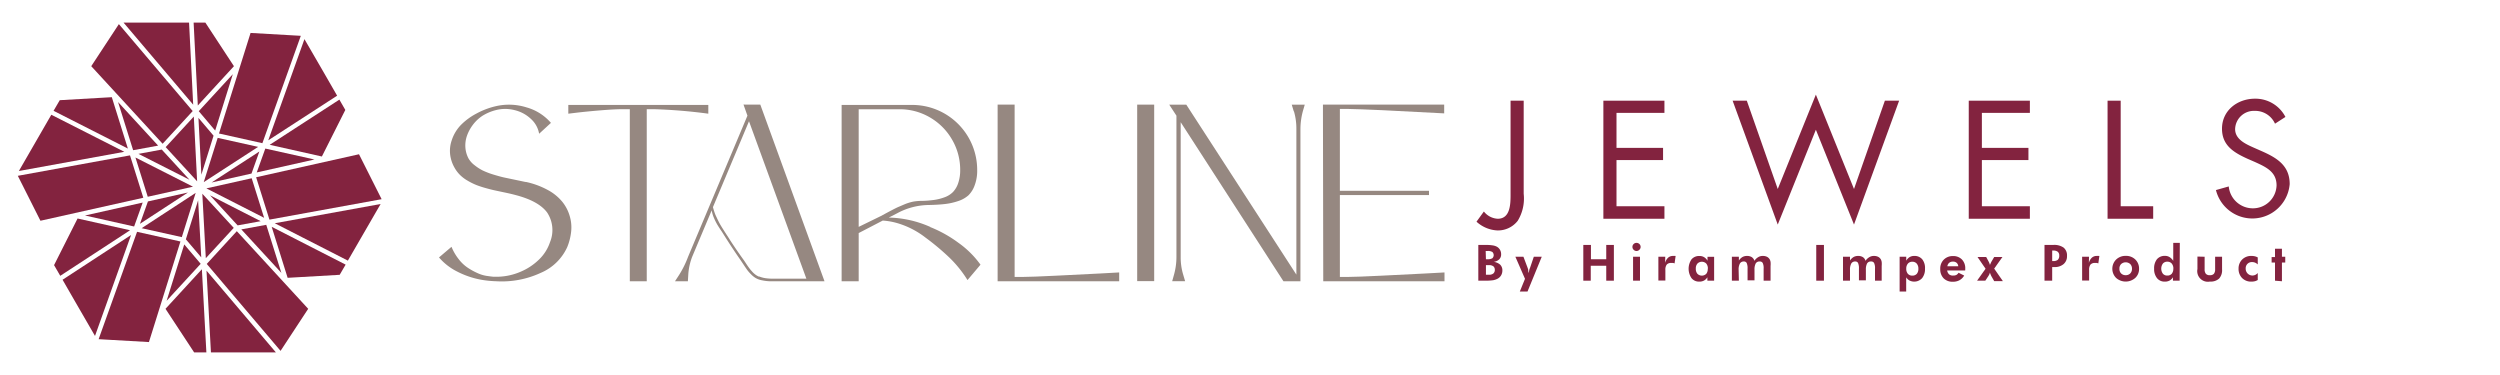 <svg xmlns="http://www.w3.org/2000/svg" id="Layer_1" data-name="Layer 1" viewBox="0 0 400 60"><defs><style>.cls-1{fill:#83233f;}.cls-2{fill:#968881;}</style></defs><polygon class="cls-1" points="22.93 31.64 6.47 35.32 2.85 28.13 20.8 24.86 22.93 31.64"></polygon><polygon class="cls-1" points="25.3 23.3 21.31 24.03 21.3 24.03 18.89 16.33 25.3 23.3"></polygon><polygon class="cls-1" points="28.87 38.64 23.83 54.73 15.78 54.27 21.93 37.09 28.87 38.64"></polygon><polygon class="cls-1" points="22.83 32.41 21.46 36.24 21.46 36.24 13.6 34.48 22.83 32.41"></polygon><polygon class="cls-1" points="49.31 49.41 44.89 56.14 33.08 42.23 37.89 36.99 49.31 49.41"></polygon><polygon class="cls-1" points="32.11 42.21 26.66 48.13 29.48 39.11 32.11 42.21"></polygon><polygon class="cls-1" points="61.06 31.87 43.11 35.14 40.98 28.36 57.44 24.68 61.06 31.87"></polygon><polygon class="cls-1" points="45.02 43.66 38.61 36.7 42.6 35.97 45.02 43.66"></polygon><polygon class="cls-1" points="19.89 24.29 3.02 27.36 6.14 21.95 8.21 18.36 19.89 24.29"></polygon><polygon class="cls-1" points="20.46 23.77 8.57 17.73 9.56 16.03 17.89 15.55 20.46 23.77"></polygon><polygon class="cls-1" points="30.32 28.76 22.15 24.62 25.88 23.93 30.32 28.76"></polygon><polygon class="cls-1" points="30.88 29.87 23.64 31.48 21.67 25.2 30.88 29.87"></polygon><polygon class="cls-1" points="30.83 17.77 26.02 23 14.6 10.59 19.02 3.86 30.83 17.77"></polygon><polygon class="cls-1" points="48.13 5.73 41.98 22.91 35.04 21.36 40.09 5.27 48.13 5.73"></polygon><polygon class="cls-1" points="50.31 25.52 41.08 27.59 42.45 23.77 50.31 25.52"></polygon><polygon class="cls-1" points="37.25 11.87 34.43 20.89 31.8 17.79 37.25 11.87"></polygon><polygon class="cls-1" points="44.14 56.38 33.75 56.38 33.04 43.3 44.14 56.38"></polygon><polygon class="cls-1" points="33.02 56.38 31.06 56.38 26.48 49.41 32.3 43.08 33.02 56.38"></polygon><polygon class="cls-1" points="20.97 37.6 15.2 53.75 12.07 48.34 10.01 44.76 20.97 37.6"></polygon><polygon class="cls-1" points="20.81 36.84 9.64 44.13 8.65 42.42 12.41 34.96 20.81 36.84"></polygon><polygon class="cls-1" points="30.07 30.8 22.39 35.81 23.67 32.23 30.07 30.8"></polygon><polygon class="cls-1" points="31.31 30.86 29.09 37.94 22.66 36.51 31.31 30.86"></polygon><polygon class="cls-1" points="32.2 41.18 29.74 38.29 31.7 32.04 32.2 41.18"></polygon><polygon class="cls-1" points="37.4 36.46 32.93 41.31 32.37 31 37.4 36.46"></polygon><polygon class="cls-1" points="53.94 15.31 42.92 22.45 48.71 6.26 51.84 11.66 53.94 15.31"></polygon><polygon class="cls-1" points="55.25 17.59 51.5 25.04 43.15 23.17 54.3 15.94 55.25 17.59"></polygon><polygon class="cls-1" points="60.9 32.64 57.77 38.05 55.66 41.7 43.96 35.72 60.9 32.64"></polygon><polygon class="cls-1" points="55.3 42.34 54.35 43.97 46.02 44.45 43.47 36.29 55.3 42.34"></polygon><polygon class="cls-1" points="41.71 35.39 38.03 36.06 38.02 36.06 33.6 31.25 41.71 35.39"></polygon><polygon class="cls-1" points="42.26 34.85 33.02 30.14 40.27 28.52 42.26 34.85"></polygon><polygon class="cls-1" points="41.5 24.24 40.24 27.77 33.85 29.2 41.5 24.24"></polygon><polygon class="cls-1" points="41.3 23.5 32.6 29.14 34.83 22.06 41.3 23.5"></polygon><polygon class="cls-1" points="30.91 16.75 19.77 3.62 30.25 3.62 30.91 16.75"></polygon><polygon class="cls-1" points="37.43 10.59 31.65 16.88 30.98 3.62 32.86 3.62 37.43 10.59"></polygon><polygon class="cls-1" points="34.17 21.71 32.22 27.95 31.75 18.86 34.17 21.71"></polygon><polygon class="cls-1" points="31.54 29.01 26.51 23.54 31.01 18.65 31.54 29.01"></polygon><path class="cls-2" d="M84.1,29.1a12.94,12.94,0,0,1,3.51,1.28,7.71,7.71,0,0,1,2.32,1.86,6.45,6.45,0,0,1,1.2,2.25A6.29,6.29,0,0,1,91.39,37a9.11,9.11,0,0,1-.63,2.53,8.12,8.12,0,0,1-4.27,4.14A14.77,14.77,0,0,1,79.4,45,16.65,16.65,0,0,1,77,44.76a13.8,13.8,0,0,1-3.93-1.35,9.31,9.31,0,0,1-2.83-2.22l2-1.7a8.11,8.11,0,0,0,1.17,2,6.11,6.11,0,0,0,1.48,1.38,10.27,10.27,0,0,0,1.5.82,5.48,5.48,0,0,0,1.46.45c.5.07.87.12,1.11.14l.7,0a9.76,9.76,0,0,0,3.63-.8,9.49,9.49,0,0,0,3-2A6.88,6.88,0,0,0,88,38.75,5.08,5.08,0,0,0,87.54,34q-1.38-1.86-5.15-2.82c-.37-.1-.87-.22-1.49-.35l-1.6-.34q-.67-.14-1.56-.39a15.34,15.34,0,0,1-1.53-.5,10.23,10.23,0,0,1-1.37-.68,5.86,5.86,0,0,1-1.21-.9,5.18,5.18,0,0,1-.9-1.18,5.48,5.48,0,0,1-.6-1.52,5.1,5.1,0,0,1,.13-2.82A6.34,6.34,0,0,1,73.74,20a10.07,10.07,0,0,1,2.47-1.82A12.24,12.24,0,0,1,79.29,17a9.35,9.35,0,0,1,4.95.18,8,8,0,0,1,3.91,2.48l-1.89,1.74a4.13,4.13,0,0,0-1.32-2.38,5.71,5.71,0,0,0-2.61-1.4,6,6,0,0,0-3,0,7.59,7.59,0,0,0-2.14.91A6.18,6.18,0,0,0,75.64,20a6.46,6.46,0,0,0-.92,1.71,4.69,4.69,0,0,0-.26,1.85,4.39,4.39,0,0,0,.48,1.75,3.56,3.56,0,0,0,1,1.13,7.53,7.53,0,0,0,1.3.84,12.55,12.55,0,0,0,1.7.65c.7.21,1.27.37,1.73.47l1.86.39,1.62.34"></path><path class="cls-2" d="M90.93,16.79h22.4v1.4a84.39,84.39,0,0,0-8.65-.72h-1.2V45h-2.71V17.47H99.58c-1,0-2.23.08-3.67.2s-2.63.24-3.57.35l-1.41.17Z"></path><path class="cls-2" d="M121.65,16.74,131.92,45h-1.66v0h-4.69l-1.12,0-1.33,0a6.75,6.75,0,0,1-1.14-.14,3.16,3.16,0,0,1-1.1-.39,3.73,3.73,0,0,1-.75-.62,5.4,5.4,0,0,1-.6-.69c-.14-.2-.34-.49-.59-.87l-.51-.76c-.82-1.17-1.58-2.33-2.3-3.46l-.63-1c-.33-.48-.57-.86-.74-1.14a9.69,9.69,0,0,1-.53-1.07,5.15,5.15,0,0,1-.36-1.2l-3.12,7.42a9.65,9.65,0,0,0-.62,2.77L110.06,45H108l.65-1a15.47,15.47,0,0,0,1.44-2.91l9.5-22.58-.63-1.78Zm-.17,27.5a4.45,4.45,0,0,0,1,.27,9,9,0,0,0,1.09.08c.32,0,.73,0,1.22,0h4.23l-9.18-25.19-5.77,13.74c.07.27.15.54.24.8a5.5,5.5,0,0,0,.34.82c.13.29.25.53.35.73s.24.45.44.78.35.55.43.68.24.38.49.76.4.62.45.71c.65,1,1.37,2.06,2.18,3.18.07.09.2.29.39.58s.34.51.45.65a5,5,0,0,0,.44.54,3.5,3.5,0,0,0,.56.54,2.61,2.61,0,0,0,.6.35"></path><path class="cls-2" d="M148.81,36.32a20,20,0,0,1,4.54,2.53,15,15,0,0,1,3.53,3.5l-2.08,2.46a18.77,18.77,0,0,0-2.86-3.56A38.83,38.83,0,0,0,148.06,38a13.53,13.53,0,0,0-4.2-2.21,11,11,0,0,0-2.62-.5l-3.85,2V45h-2.73V16.79h11.28a10.4,10.4,0,0,1,10.41,10.42,6.58,6.58,0,0,1-.4,2.43,4.24,4.24,0,0,1-1,1.61,4.66,4.66,0,0,1-1.7.94,10.06,10.06,0,0,1-2.12.46c-.7.08-1.55.13-2.56.15a10.85,10.85,0,0,0-5,1.31l-1.36.7a17.31,17.31,0,0,1,6.66,1.51M143.9,17.48h-6.51V36.3l3.48-1.7,1.36-.73c.72-.38,1.19-.62,1.42-.72l1.1-.47a7.82,7.82,0,0,1,1.36-.42,8.3,8.3,0,0,1,1.27-.12c.81,0,1.5-.08,2.07-.15a7.91,7.91,0,0,0,1.69-.43,3.63,3.63,0,0,0,1.35-.85,3.83,3.83,0,0,0,.82-1.41,6.25,6.25,0,0,0,.32-2.09,9.58,9.58,0,0,0-1.31-4.89,9.69,9.69,0,0,0-3.54-3.54,9.54,9.54,0,0,0-4.88-1.3"></path><path class="cls-2" d="M162.34,16.74V44.31h1.27c1,0,2.79-.08,5.36-.2l7-.35,3.1-.17V45H159.62V16.74Z"></path><rect class="cls-2" x="181.95" y="16.74" width="2.72" height="28.24"></rect><path class="cls-2" d="M207,17.81l-.32-1.06h2.08l-.29,1a11.1,11.1,0,0,0-.4,2.91V45h-2.72L188.91,19.55V41.17a9.52,9.52,0,0,0,.4,2.77l.31,1.05h-2.07l.28-1a10.59,10.59,0,0,0,.4-2.91V18.51l-1.15-1.76h2.73l17.61,27.19V20.56a9.77,9.77,0,0,0-.39-2.75"></path><path class="cls-2" d="M211.67,16.74h19.4v1.4q-12-.66-15.43-.71h-1.26v13.1h14.26v.68H214.38v13.1h1.26c1,0,2.8-.08,5.37-.2l7-.35,3.11-.17V45h-19.4Z"></path><path class="cls-1" d="M243.79,31a6.84,6.84,0,0,1-.95,4.32,4,4,0,0,1-3.25,1.55,5.31,5.31,0,0,1-3.35-1.4l1.18-1.63A3,3,0,0,0,239.64,35c2.05,0,2.05-2.45,2.05-3.92V16.11h2.1Z"></path><path class="cls-1" d="M256.54,16.11h9.77v1.95h-7.67v5.6h7.45v1.95h-7.45V33h7.67v2h-9.77Z"></path><path class="cls-1" d="M284.44,30.24l6.1-15.1,6.1,15.1,4.94-14.13h2.28l-7.22,19.82-6.1-15.17-6.1,15.17-7.22-19.82h2.27Z"></path><path class="cls-1" d="M315,16.11h9.78v1.95h-7.68v5.6h7.45v1.95h-7.45V33h7.68v2H315Z"></path><path class="cls-1" d="M339.31,33h5.2v2h-7.3V16.11h2.1Z"></path><path class="cls-1" d="M364,19.79a3.46,3.46,0,0,0-3.25-2.05,3,3,0,0,0-3.13,2.92c0,1.63,1.68,2.38,2.95,2.95l1.25.55c2.45,1.08,4.53,2.3,4.53,5.3a6,6,0,0,1-11.8.95l2.05-.58a3.87,3.87,0,0,0,3.77,3.5,3.78,3.78,0,0,0,3.88-3.67c0-2.2-1.73-2.95-3.48-3.75l-1.15-.5c-2.2-1-4.1-2.12-4.1-4.82,0-2.93,2.48-4.8,5.28-4.8a5.4,5.4,0,0,1,4.87,2.92Z"></path><path class="cls-1" d="M236.53,44.91V39.19h1.07a7.19,7.19,0,0,1,1.22.07,2.11,2.11,0,0,1,.67.21,1.36,1.36,0,0,1,.51.5,1.41,1.41,0,0,1,.18.71,1.09,1.09,0,0,1-.3.81,1.58,1.58,0,0,1-.9.41,1.89,1.89,0,0,1,1.05.45,1.26,1.26,0,0,1,.35.93,1.55,1.55,0,0,1-.2.77,1.45,1.45,0,0,1-.56.54,2.58,2.58,0,0,1-.74.25,9.46,9.46,0,0,1-1.41.07h-.94Zm1.22-3.43H238a1.46,1.46,0,0,0,.78-.16.7.7,0,0,0,0-1,1.32,1.32,0,0,0-.77-.16h-.3Zm0,2.48h.49a1.05,1.05,0,0,0,.69-.2.73.73,0,0,0,.24-.59.71.71,0,0,0-.23-.56,1.13,1.13,0,0,0-.69-.19h-.5Z"></path><path class="cls-1" d="M244,44.61l-1.54-3.53h1.29l.66,1.75a2.9,2.9,0,0,1,.11.38c0,.14,0,.3.07.47a3.67,3.67,0,0,1,.09-.43c0-.14.09-.3.15-.46l.58-1.71h1.27l-2.28,5.57h-1.23Z"></path><path class="cls-1" d="M253.33,44.91V39.19h1.22v2.29H257V39.19h1.22v5.72H257V42.52h-2.48v2.39Z"></path><path class="cls-1" d="M261.19,39.5a.6.6,0,0,1,.19-.45.62.62,0,0,1,.46-.19.65.65,0,0,1,.46.18.63.63,0,0,1,.2.46.61.61,0,0,1-.2.46.63.63,0,0,1-.92,0A.62.62,0,0,1,261.19,39.5Zm.1,5.41V41.08h1.11v3.83Z"></path><path class="cls-1" d="M266.42,42.06a1.71,1.71,0,0,1,.48-.83,1.12,1.12,0,0,1,.78-.28,2,2,0,0,1,.35,0h.07l-.17,1.2a1.21,1.21,0,0,0-.25-.08l-.27,0a.92.92,0,0,0-.73.26,1.36,1.36,0,0,0-.22.87v1.69h-1.12V41.08h1.1Z"></path><path class="cls-1" d="M274.26,44.91h-1.08v-.55a1.44,1.44,0,0,1-.54.53,1.55,1.55,0,0,1-.78.17,1.52,1.52,0,0,1-1.22-.56,2.67,2.67,0,0,1,0-3,1.57,1.57,0,0,1,1.27-.54,1.39,1.39,0,0,1,.75.19,1.49,1.49,0,0,1,.54.57v-.63h1.06Zm-1-1.92a1.22,1.22,0,0,0-.26-.82,1,1,0,0,0-1.41,0,1.17,1.17,0,0,0-.26.82,1.21,1.21,0,0,0,.25.81,1,1,0,0,0,1.43,0A1.21,1.21,0,0,0,273.24,43Z"></path><path class="cls-1" d="M278.22,44.91H277.1V41.08h1.12v.6a1.91,1.91,0,0,1,.58-.56,1.49,1.49,0,0,1,.71-.17,1.4,1.4,0,0,1,.77.19,1.1,1.1,0,0,1,.43.59,1.74,1.74,0,0,1,.6-.58,1.35,1.35,0,0,1,.74-.2,1.47,1.47,0,0,1,.69.15,1.06,1.06,0,0,1,.44.45,1.34,1.34,0,0,1,.11.37,3.34,3.34,0,0,1,0,.63v2.36h-1.11V43a1.89,1.89,0,0,0-.15-.93.51.51,0,0,0-.49-.23.67.67,0,0,0-.63.32,2.08,2.08,0,0,0-.19,1v1.69h-1.11V43a2.1,2.1,0,0,0-.14-.92.47.47,0,0,0-.45-.24.68.68,0,0,0-.64.33,2,2,0,0,0-.2,1Z"></path><path class="cls-1" d="M290.6,44.91V39.19h1.23v5.72Z"></path><path class="cls-1" d="M296,44.91h-1.12V41.08H296v.6a1.91,1.91,0,0,1,.58-.56,1.49,1.49,0,0,1,.71-.17,1.4,1.4,0,0,1,.77.19,1,1,0,0,1,.42.59,1.86,1.86,0,0,1,.61-.58,1.35,1.35,0,0,1,.74-.2,1.47,1.47,0,0,1,.69.15,1.06,1.06,0,0,1,.44.45,1.34,1.34,0,0,1,.11.37,3.34,3.34,0,0,1,0,.63v2.36H300V43a1.89,1.89,0,0,0-.15-.93.51.51,0,0,0-.49-.23.67.67,0,0,0-.63.32,2.08,2.08,0,0,0-.19,1v1.69h-1.11V43a2.1,2.1,0,0,0-.14-.92.47.47,0,0,0-.45-.24.68.68,0,0,0-.64.33,2,2,0,0,0-.2,1Z"></path><path class="cls-1" d="M303.94,46.65V41.08H305v.63a1.57,1.57,0,0,1,.54-.57,1.38,1.38,0,0,1,.74-.19,1.59,1.59,0,0,1,1.28.54A2.23,2.23,0,0,1,308,43a2.3,2.3,0,0,1-.46,1.5,1.7,1.7,0,0,1-2,.39,1.39,1.39,0,0,1-.55-.53,1.55,1.55,0,0,1,0,.31c0,.12,0,.25,0,.39v1.59ZM305,43a1.21,1.21,0,0,0,.26.81.91.91,0,0,0,.71.29.93.93,0,0,0,.72-.29,1.21,1.21,0,0,0,.25-.81,1.22,1.22,0,0,0-.26-.82.89.89,0,0,0-.71-.3.9.9,0,0,0-.71.3A1.22,1.22,0,0,0,305,43Z"></path><path class="cls-1" d="M314.43,43.27h-2.88a1,1,0,0,0,.3.62.9.9,0,0,0,.63.2A1.22,1.22,0,0,0,313,44a1,1,0,0,0,.37-.36l.9.45a2,2,0,0,1-.76.75,2.21,2.21,0,0,1-1.06.24,2,2,0,0,1-1.47-.55,2.05,2.05,0,0,1-.54-1.49,2,2,0,0,1,.56-1.49,2,2,0,0,1,1.46-.58,1.92,1.92,0,0,1,1.44.54,2,2,0,0,1,.54,1.49s0,.07,0,.11S314.43,43.19,314.43,43.27Zm-1.11-.67a.8.8,0,0,0-.26-.55.84.84,0,0,0-.59-.19.88.88,0,0,0-.6.19.87.87,0,0,0-.29.55Z"></path><path class="cls-1" d="M317.65,44.91h-1.32L317.69,43l-1.29-1.88h1.39l.38.71a2.39,2.39,0,0,1,.13.28,2.81,2.81,0,0,1,.1.31c0-.1.07-.2.11-.3a2.1,2.1,0,0,1,.15-.3l.41-.7h1.32l-1.32,1.86,1.39,2h-1.39l-.45-.79a2.55,2.55,0,0,1-.13-.29,2,2,0,0,1-.1-.29,2.47,2.47,0,0,1-.1.29,3.18,3.18,0,0,1-.17.3Z"></path><path class="cls-1" d="M327.12,44.91V39.19h1.4a2.6,2.6,0,0,1,1.66.43,1.6,1.6,0,0,1,.54,1.33,1.63,1.63,0,0,1-.54,1.3,2.18,2.18,0,0,1-1.5.48h-.33v2.18Zm1.23-3.14h.17a1.1,1.1,0,0,0,.73-.2.87.87,0,0,0,.23-.67.76.76,0,0,0-.23-.61,1.1,1.1,0,0,0-.73-.2h-.17Z"></path><path class="cls-1" d="M334.22,42.06a1.71,1.71,0,0,1,.48-.83,1.12,1.12,0,0,1,.78-.28,2,2,0,0,1,.35,0h.07l-.17,1.2a1.21,1.21,0,0,0-.25-.08l-.27,0a.92.92,0,0,0-.73.26,1.36,1.36,0,0,0-.22.87v1.69h-1.12V41.08h1.1Z"></path><path class="cls-1" d="M342.25,43a1.94,1.94,0,0,1-.61,1.47,2.31,2.31,0,0,1-3.06,0,2.08,2.08,0,0,1,0-2.94,2.14,2.14,0,0,1,1.54-.59,2.1,2.1,0,0,1,1.53.58A2,2,0,0,1,342.25,43Zm-1.13,0a1.05,1.05,0,0,0-.28-.75,1.09,1.09,0,0,0-1.46,0,1,1,0,0,0-.27.75,1,1,0,0,0,.27.75,1,1,0,0,0,.73.28,1,1,0,0,0,.73-.28A1.05,1.05,0,0,0,341.12,43Z"></path><path class="cls-1" d="M348.74,44.91h-1.07v-.55a1.44,1.44,0,0,1-.54.53,1.58,1.58,0,0,1-.78.17,1.53,1.53,0,0,1-1.23-.56,2.3,2.3,0,0,1-.46-1.5,2.33,2.33,0,0,1,.45-1.52,1.6,1.6,0,0,1,1.28-.54,1.35,1.35,0,0,1,.73.19,1.94,1.94,0,0,1,.6.61,3,3,0,0,1,0-.31c0-.12,0-.25,0-.39V38.86h1.05Zm-1-1.92a1.22,1.22,0,0,0-.26-.82.89.89,0,0,0-.7-.3.91.91,0,0,0-.72.3,1.39,1.39,0,0,0,0,1.62.89.89,0,0,0,.71.3.9.9,0,0,0,.71-.29A1.21,1.21,0,0,0,347.73,43Z"></path><path class="cls-1" d="M352.74,41.08v2a1.1,1.1,0,0,0,.2.73.8.8,0,0,0,.64.22.81.81,0,0,0,.64-.22,1.1,1.1,0,0,0,.2-.73v-2h1.11v2a2,2,0,0,1-.47,1.49,2,2,0,0,1-1.47.48,1.7,1.7,0,0,1-2-2v-2Z"></path><path class="cls-1" d="M361.24,44.8a1.75,1.75,0,0,1-.47.2,2.38,2.38,0,0,1-.55.06,2,2,0,0,1-1.48-.57,2.06,2.06,0,0,1-.57-1.5,2,2,0,0,1,.58-1.47,2,2,0,0,1,1.49-.57,2.23,2.23,0,0,1,.54.06,1.83,1.83,0,0,1,.46.18v1.12a1.42,1.42,0,0,0-.41-.28,1.34,1.34,0,0,0-.49-.1,1,1,0,0,0-.75.29,1,1,0,0,0-.28.76,1.08,1.08,0,0,0,1.54,1,1.2,1.2,0,0,0,.39-.3Z"></path><path class="cls-1" d="M364,44.91V42h-.54v-.87H364V39.8h1.11v1.28h.53V42h-.53v3Z"></path></svg>